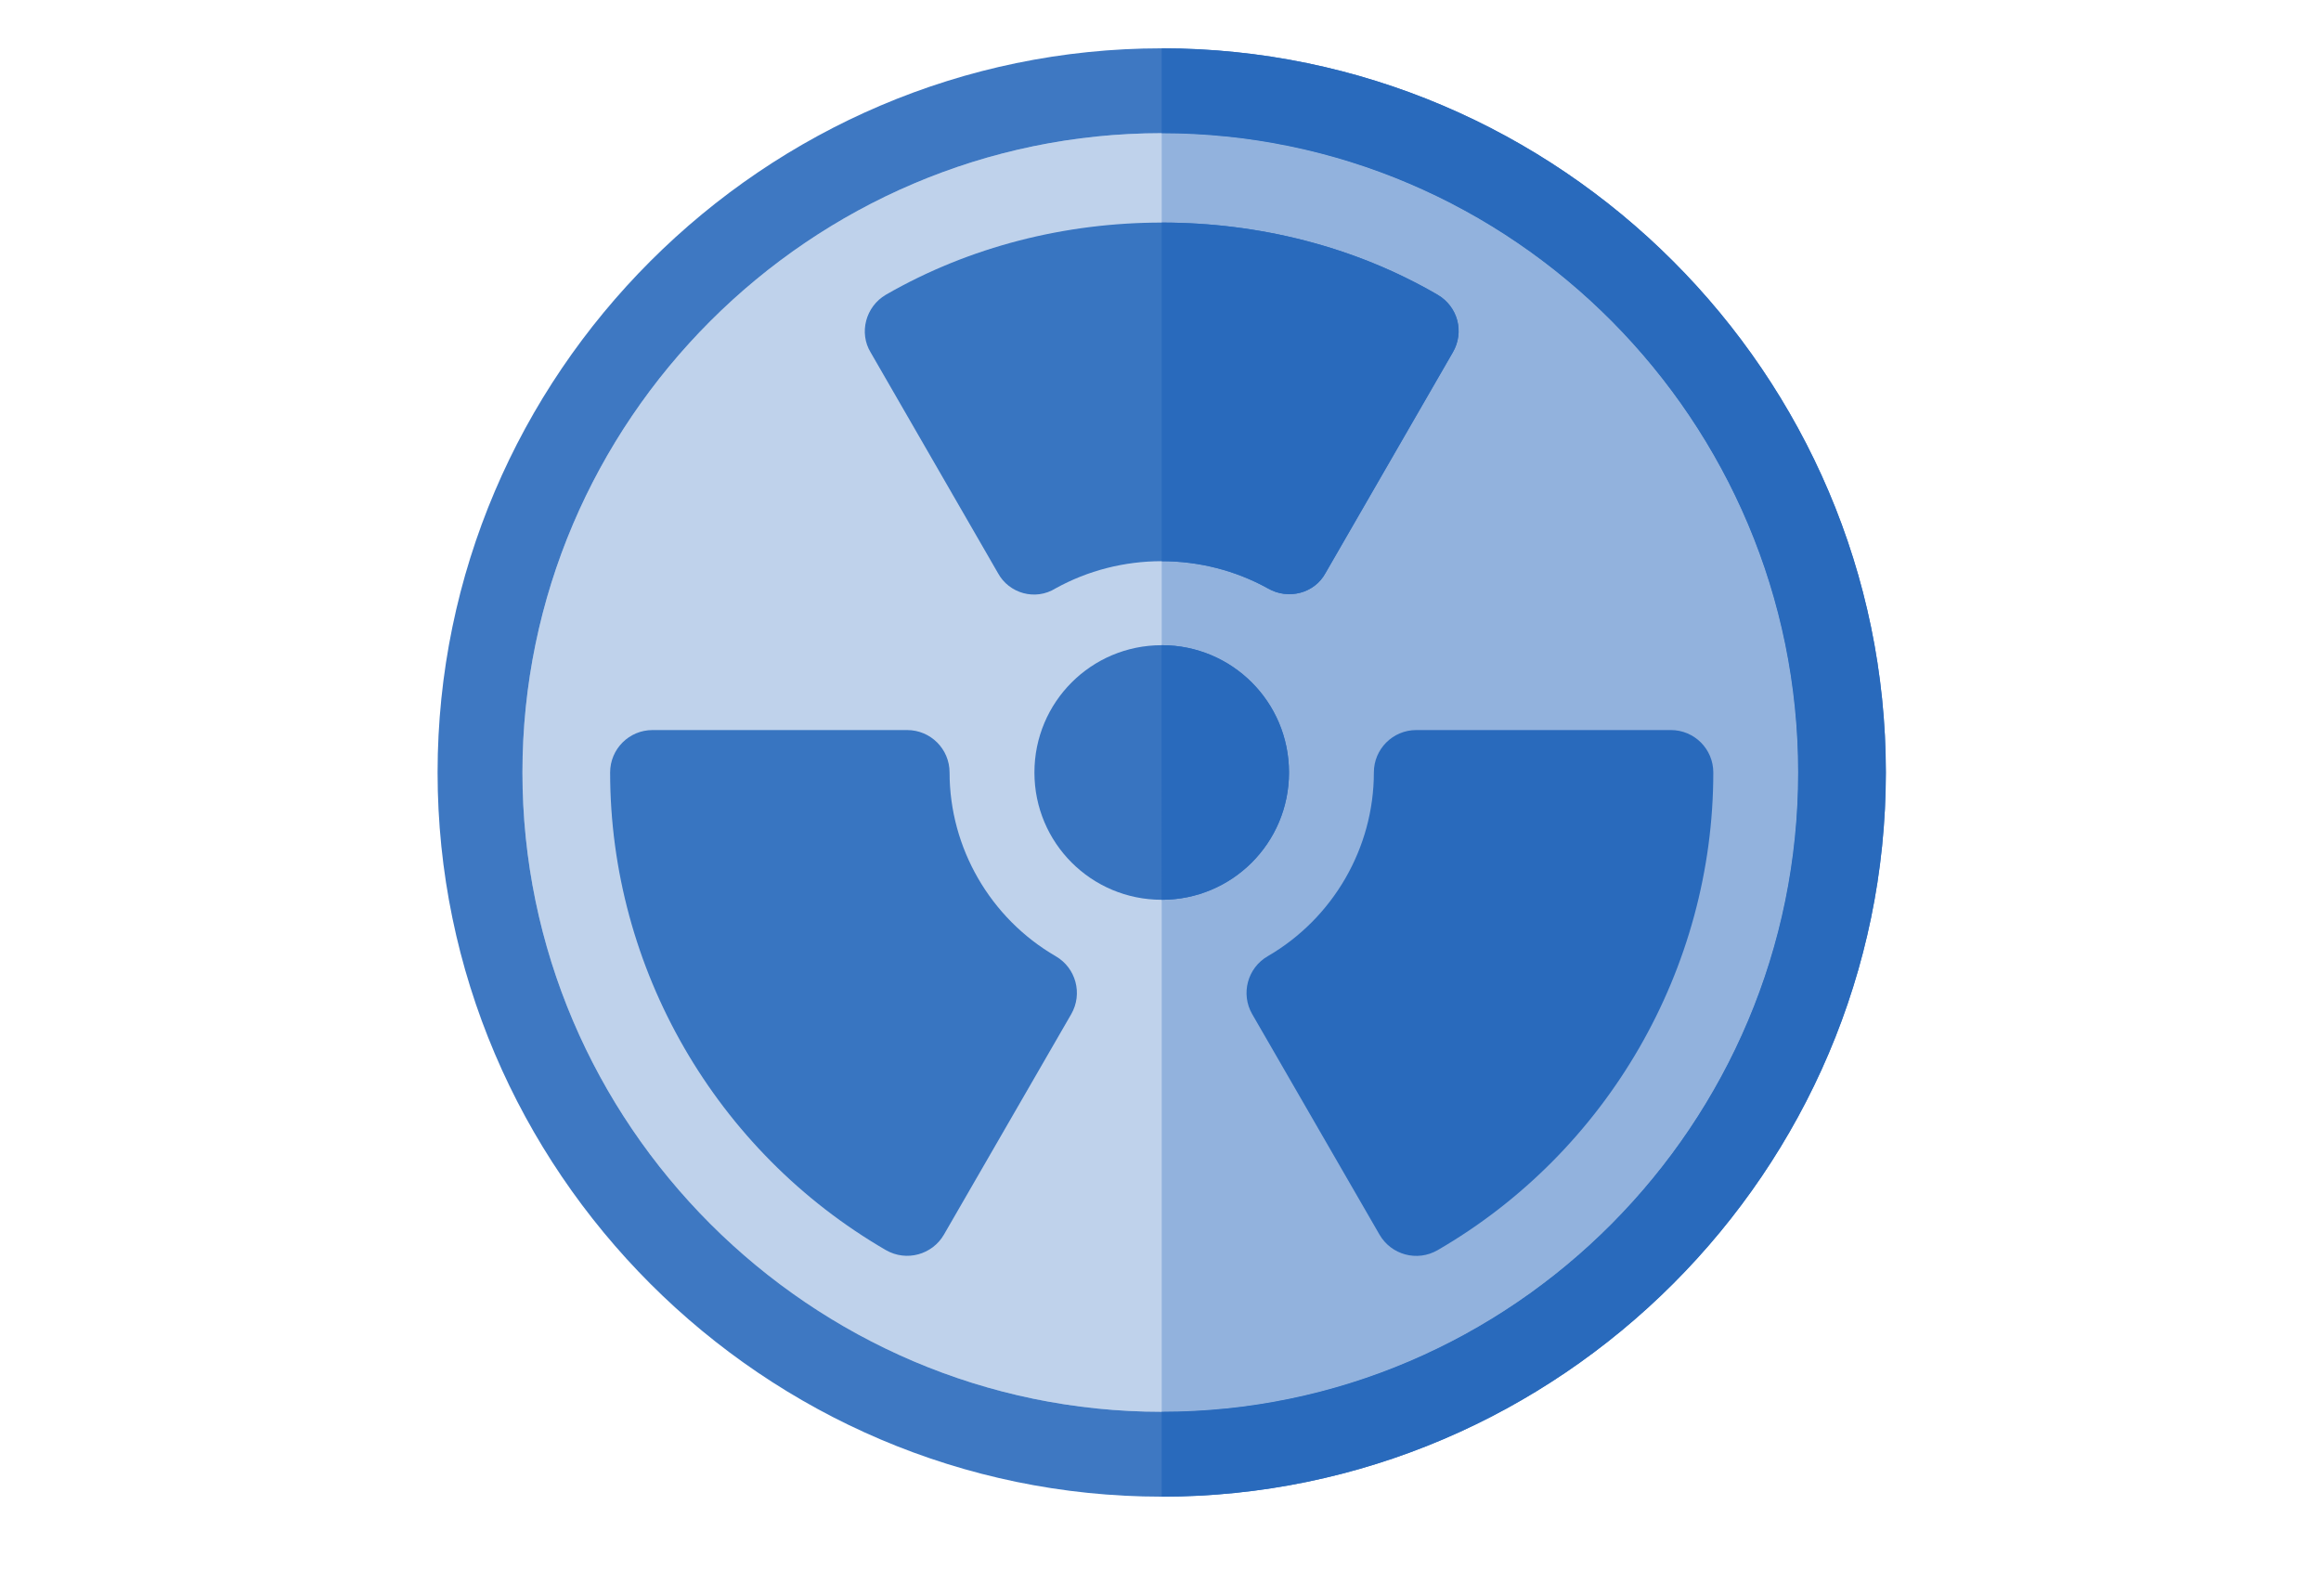 <?xml version="1.0" encoding="UTF-8"?> <!-- Generator: Adobe Illustrator 16.0.0, SVG Export Plug-In . SVG Version: 6.00 Build 0) --> <svg xmlns="http://www.w3.org/2000/svg" xmlns:xlink="http://www.w3.org/1999/xlink" version="1.1" id="Capa_1" x="0px" y="0px" width="954px" height="656px" viewBox="-179.86 103.445 954 656" xml:space="preserve"> <path opacity="0.3" fill="#296ABC" d="M297.64,158.185c-144.402,0-262.76,118.358-262.76,262.761 c0,144.401,118.358,262.76,262.76,262.76c144.402,0,261.598-118.358,261.598-262.76C559.238,276.543,442.042,158.185,297.64,158.185 z"></path> <path opacity="0.9" fill="#296ABC" d="M297.64,123.305C134.054,123.305,0,257.359,0,420.945s134.054,297.64,297.64,297.64 s297.641-134.054,297.641-297.64S461.226,123.305,297.64,123.305z M297.64,683.705c-144.402,0-262.76-118.358-262.76-262.76 c0-144.402,118.358-262.761,262.76-262.761c144.402,0,261.598,118.358,261.598,262.761 C559.238,565.347,442.042,683.705,297.64,683.705z"></path> <path opacity="0.3" fill="#296ABC" d="M559.238,420.945c0,144.401-117.195,262.76-261.598,262.76V158.185 C442.042,158.185,559.238,276.543,559.238,420.945z"></path> <path opacity="0.9" fill="#296ABC" d="M297.64,368.625c-28.951,0-52.319,23.368-52.319,52.32c0,28.951,23.368,52.319,52.319,52.319 s52.32-23.368,52.32-52.319C349.96,391.994,326.591,368.625,297.64,368.625z"></path> <path fill="#296ABC" d="M387.173,610.91l-52.338-90.64c-4.803-8.328-1.959-18.989,6.371-23.81 c26.908-15.601,43.633-44.536,43.633-75.516c0-9.64,7.801-17.44,17.439-17.44h104.639c9.641,0,17.441,7.8,17.441,17.44 c0,80.574-43.43,155.817-113.326,196.334C402.568,622.154,391.951,619.165,387.173,610.91z"></path> <g opacity="0.9"> <path fill="#296ABC" d="M411,224.572c-34.182-19.881-73.596-29.646-113.359-29.646c-39.414,0-78.828,9.765-113.359,29.646 c-8.371,4.883-11.162,15.696-6.278,23.718l52.319,90.688c4.534,8.371,15.347,11.509,23.718,6.278 c13.254-7.326,28.252-11.162,43.6-11.162c15.348,0,30.346,3.837,43.6,11.162c8.371,4.882,19.184,2.093,23.719-6.278l52.318-90.688 C422.162,239.919,419.371,229.456,411,224.572z"></path> <path fill="#296ABC" d="M184.264,617.246C114.352,576.712,70.922,501.502,70.922,420.945c0-9.64,7.8-17.44,17.44-17.44h104.639 c9.64,0,17.44,7.8,17.44,17.44c0,30.979,16.725,59.915,43.633,75.516c8.328,4.82,11.172,15.48,6.37,23.81l-52.319,90.606 C203.394,619.086,192.768,622.143,184.264,617.246z"></path> </g> <g> <path fill="#296ABC" d="M349.96,420.945c0,28.951-23.369,52.319-52.32,52.319V368.625 C326.591,368.625,349.96,391.994,349.96,420.945z"></path> <path fill="#296ABC" d="M417.277,248.291l-52.318,90.688c-4.535,8.371-15.348,11.159-23.719,6.278 c-13.254-7.326-28.252-11.162-43.6-11.162v-139.17c39.764,0,79.178,9.765,113.359,29.646 C419.371,229.456,422.162,239.919,417.277,248.291z"></path> </g> <path fill="#296ABC" d="M297.64,123.305v34.88c144.402,0,261.598,118.358,261.598,262.761c0,144.401-117.195,262.76-261.598,262.76 v34.88c163.586,0,297.641-134.054,297.641-297.64S461.226,123.305,297.64,123.305z"></path> </svg> 